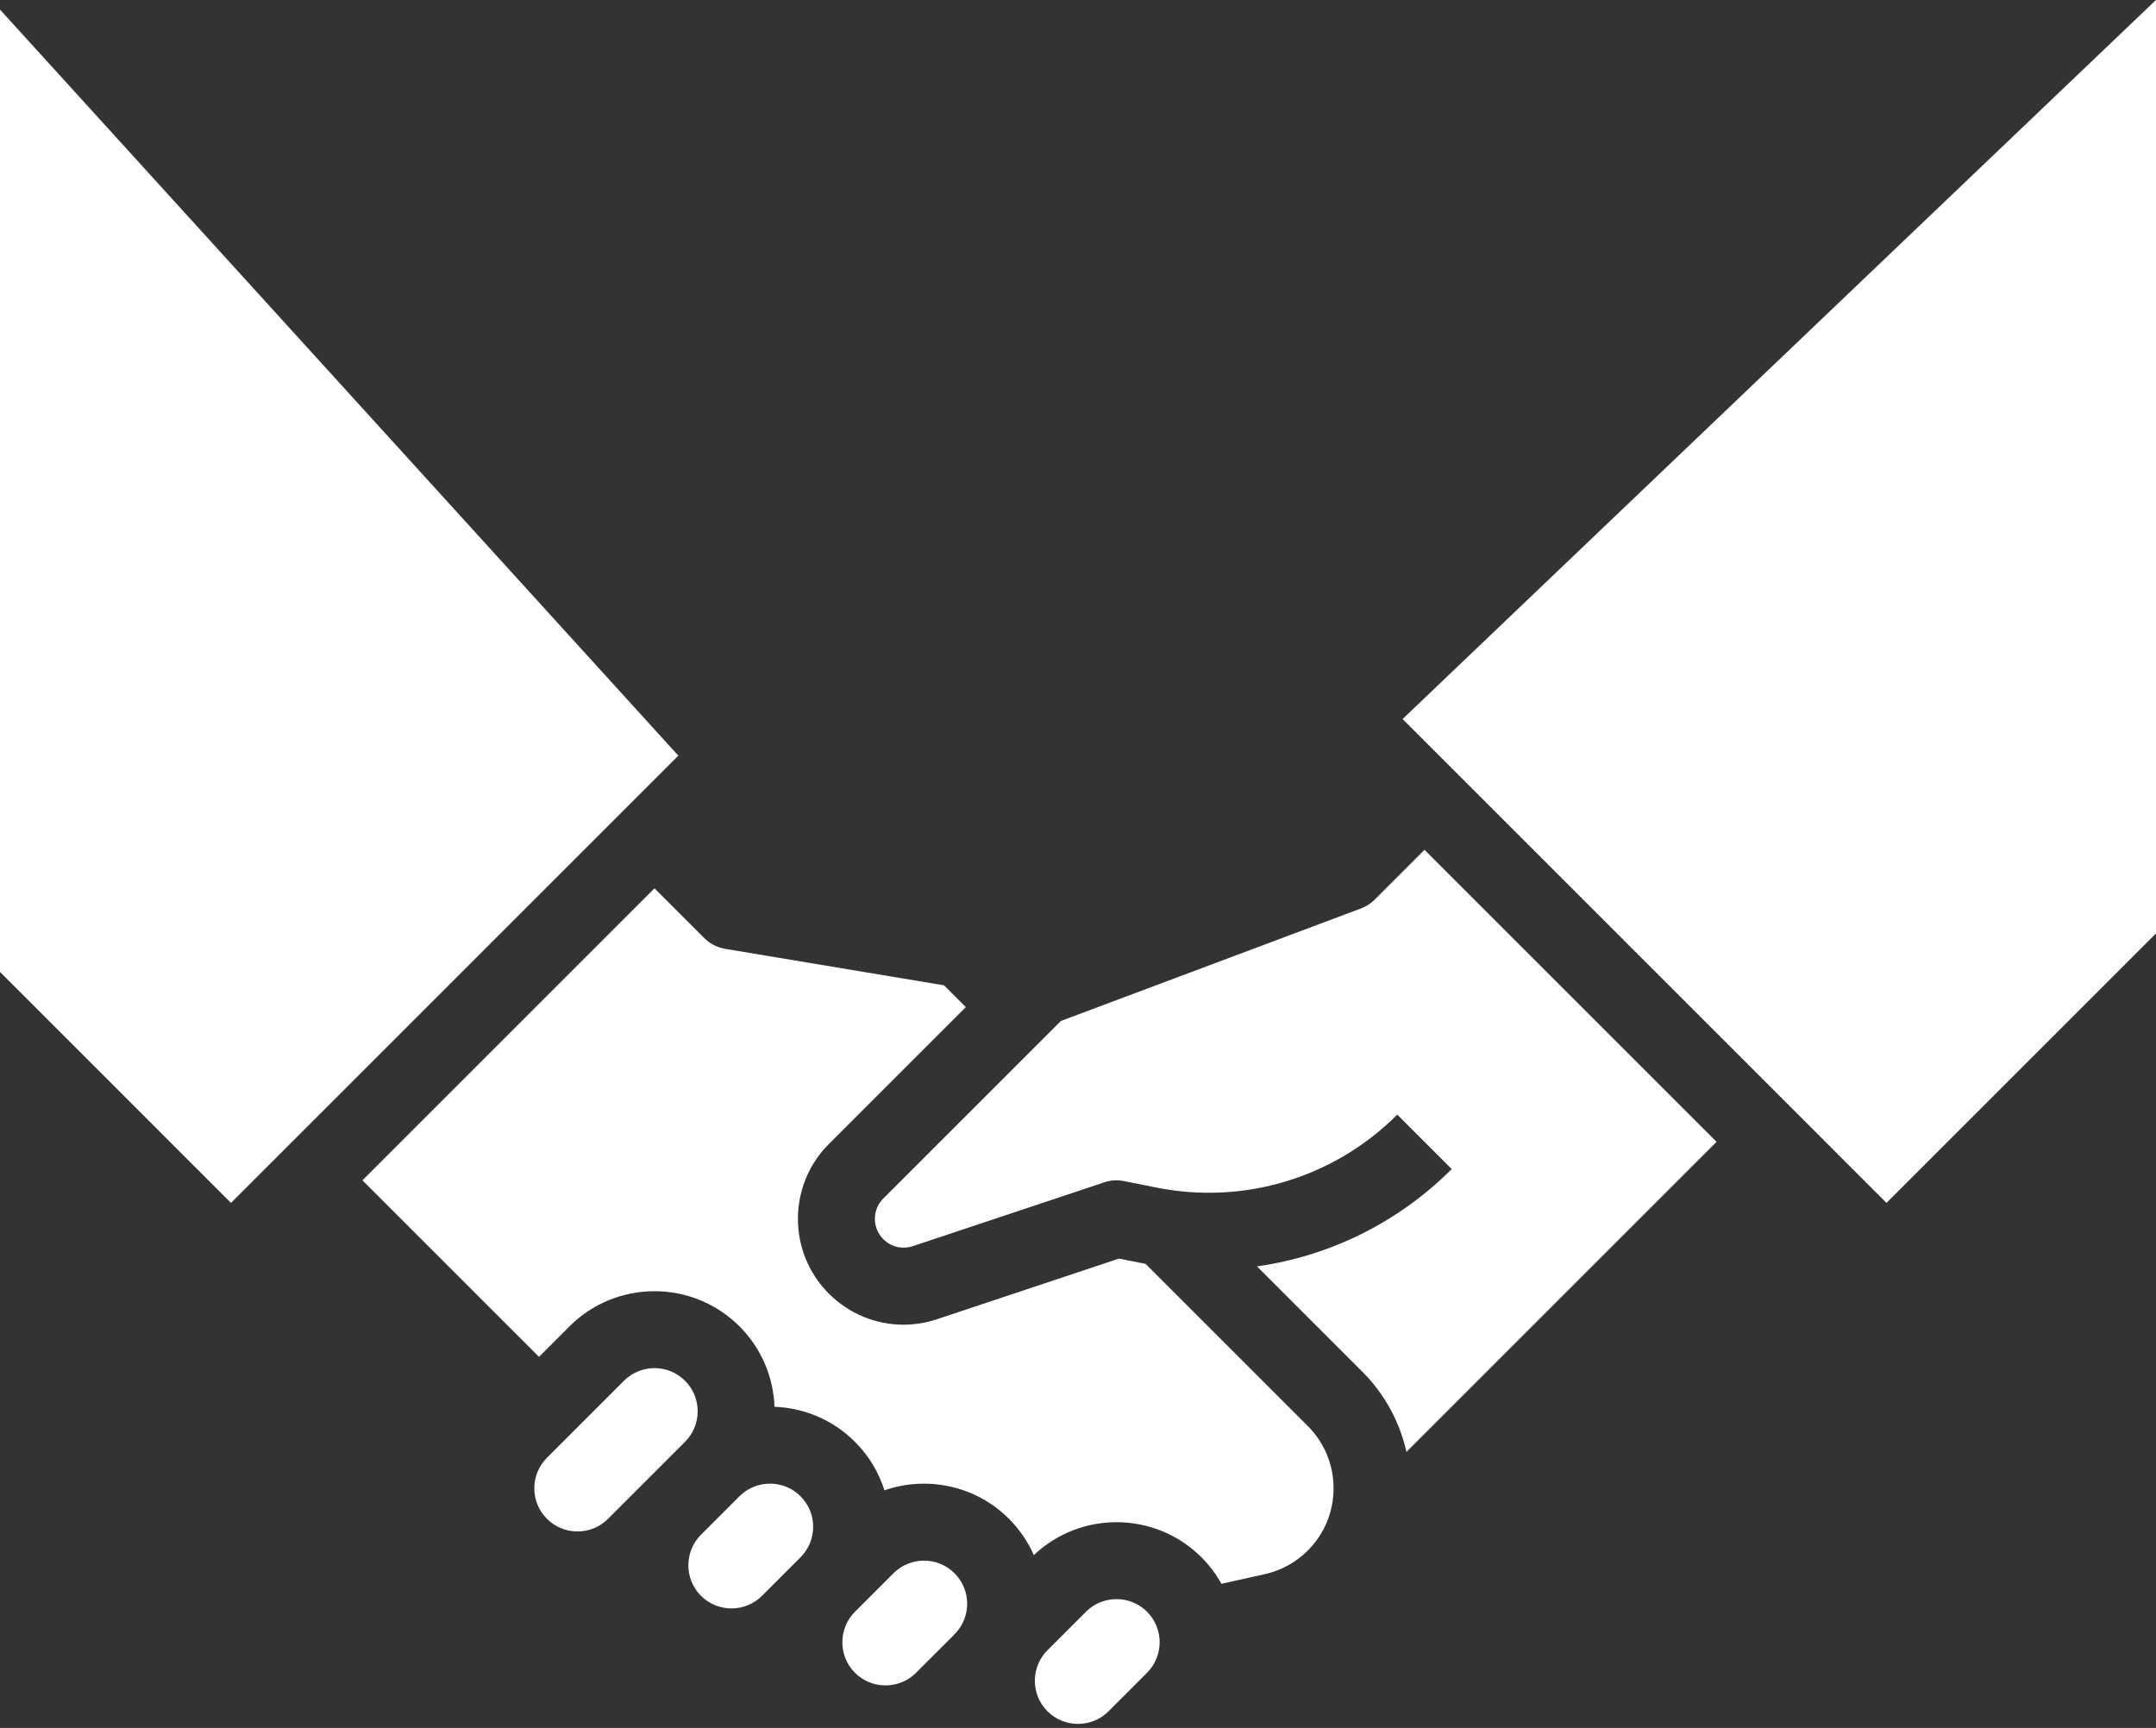 <?xml version="1.0" encoding="UTF-8" standalone="no"?><svg xmlns="http://www.w3.org/2000/svg" xmlns:xlink="http://www.w3.org/1999/xlink" fill="#ffffff" height="359.1" preserveAspectRatio="xMidYMid meet" version="1" viewBox="32.0 82.7 448.0 359.1" width="448" zoomAndPan="magnify"><rect x="32.0" y="82.7" width="448.0" height="359.1" fill="#333333" stroke="none"/><g id="change1_1"><path d="M 480 276.688 L 424 332.688 L 323.445 232.133 L 480 82.695 Z M 324.25 384.438 C 322.875 378.32 319.82 372.508 315.07 367.758 L 293.195 345.883 C 308.305 343.746 322.535 336.781 333.656 325.656 L 322.344 314.344 C 309.211 327.477 290.5 333.141 272.285 329.5 L 265.57 328.156 C 264.203 327.883 262.789 327.969 261.469 328.41 L 221.668 341.68 C 219.508 342.398 217.16 341.844 215.547 340.23 C 213.211 337.898 213.211 334.102 215.547 331.77 L 252.434 294.883 L 314.809 271.492 C 315.879 271.09 316.848 270.465 317.656 269.656 L 328 259.312 L 388.688 320 Z M 294.793 409.852 L 285.809 411.848 C 284.711 409.875 283.332 408.016 281.656 406.344 C 272.078 396.766 256.594 396.617 246.824 405.887 C 245.613 403.148 243.898 400.582 241.656 398.344 C 234.672 391.359 224.543 389.387 215.781 392.422 C 214.613 388.734 212.578 385.262 209.656 382.344 C 205.027 377.715 199.016 375.289 192.938 375.062 C 192.711 368.984 190.285 362.973 185.656 358.344 C 175.922 348.605 160.078 348.605 150.344 358.344 L 144 364.688 L 107.312 328 L 168 267.312 L 178.344 277.656 C 179.523 278.836 181.039 279.617 182.684 279.891 L 228.156 287.469 L 232.688 292 L 204.23 320.453 C 195.66 329.027 195.66 342.973 204.23 351.547 C 208.441 355.754 214.008 358 219.727 358 C 222.062 358 224.426 357.625 226.73 356.855 L 264.516 344.262 L 269.148 345.188 C 269.445 345.246 269.742 345.297 270.039 345.352 L 303.758 379.07 C 310.887 386.199 310.887 397.801 303.758 404.93 C 301.293 407.395 298.191 409.098 294.793 409.852 Z M 270.344 430.344 L 262.344 438.344 C 258.844 441.84 253.156 441.84 249.656 438.344 C 246.16 434.848 246.16 429.152 249.656 425.656 L 257.656 417.656 C 259.406 415.906 261.703 415.035 264 415.035 C 266.297 415.035 268.594 415.906 270.344 417.656 C 273.84 421.152 273.84 426.848 270.344 430.344 Z M 222.344 430.344 C 218.844 433.84 213.156 433.84 209.656 430.344 C 206.16 426.848 206.16 421.152 209.656 417.656 L 217.656 409.656 C 219.406 407.906 221.703 407.035 224 407.035 C 226.297 407.035 228.594 407.906 230.344 409.656 C 233.84 413.152 233.84 418.848 230.344 422.344 Z M 177.656 414.344 C 174.16 410.848 174.16 405.152 177.656 401.656 L 185.656 393.656 C 187.406 391.906 189.703 391.035 192 391.035 C 194.297 391.035 196.594 391.906 198.344 393.656 C 201.84 397.152 201.84 402.848 198.344 406.344 L 190.344 414.344 C 186.844 417.84 181.156 417.84 177.656 414.344 Z M 152 400.973 C 149.605 400.973 147.352 400.039 145.656 398.344 C 143.961 396.648 143.027 394.395 143.027 392 C 143.027 389.605 143.961 387.352 145.656 385.656 L 161.656 369.656 C 163.352 367.961 165.605 367.027 168 367.027 C 170.395 367.027 172.648 367.961 174.344 369.656 C 176.039 371.352 176.973 373.605 176.973 376 C 176.973 378.395 176.039 380.648 174.344 382.344 L 158.344 398.344 C 156.648 400.039 154.395 400.973 152 400.973 Z M 80 332.688 L 32 284.688 L 32 84.691 L 172.949 239.738 L 80 332.688" fill="inherit"/></g></svg>